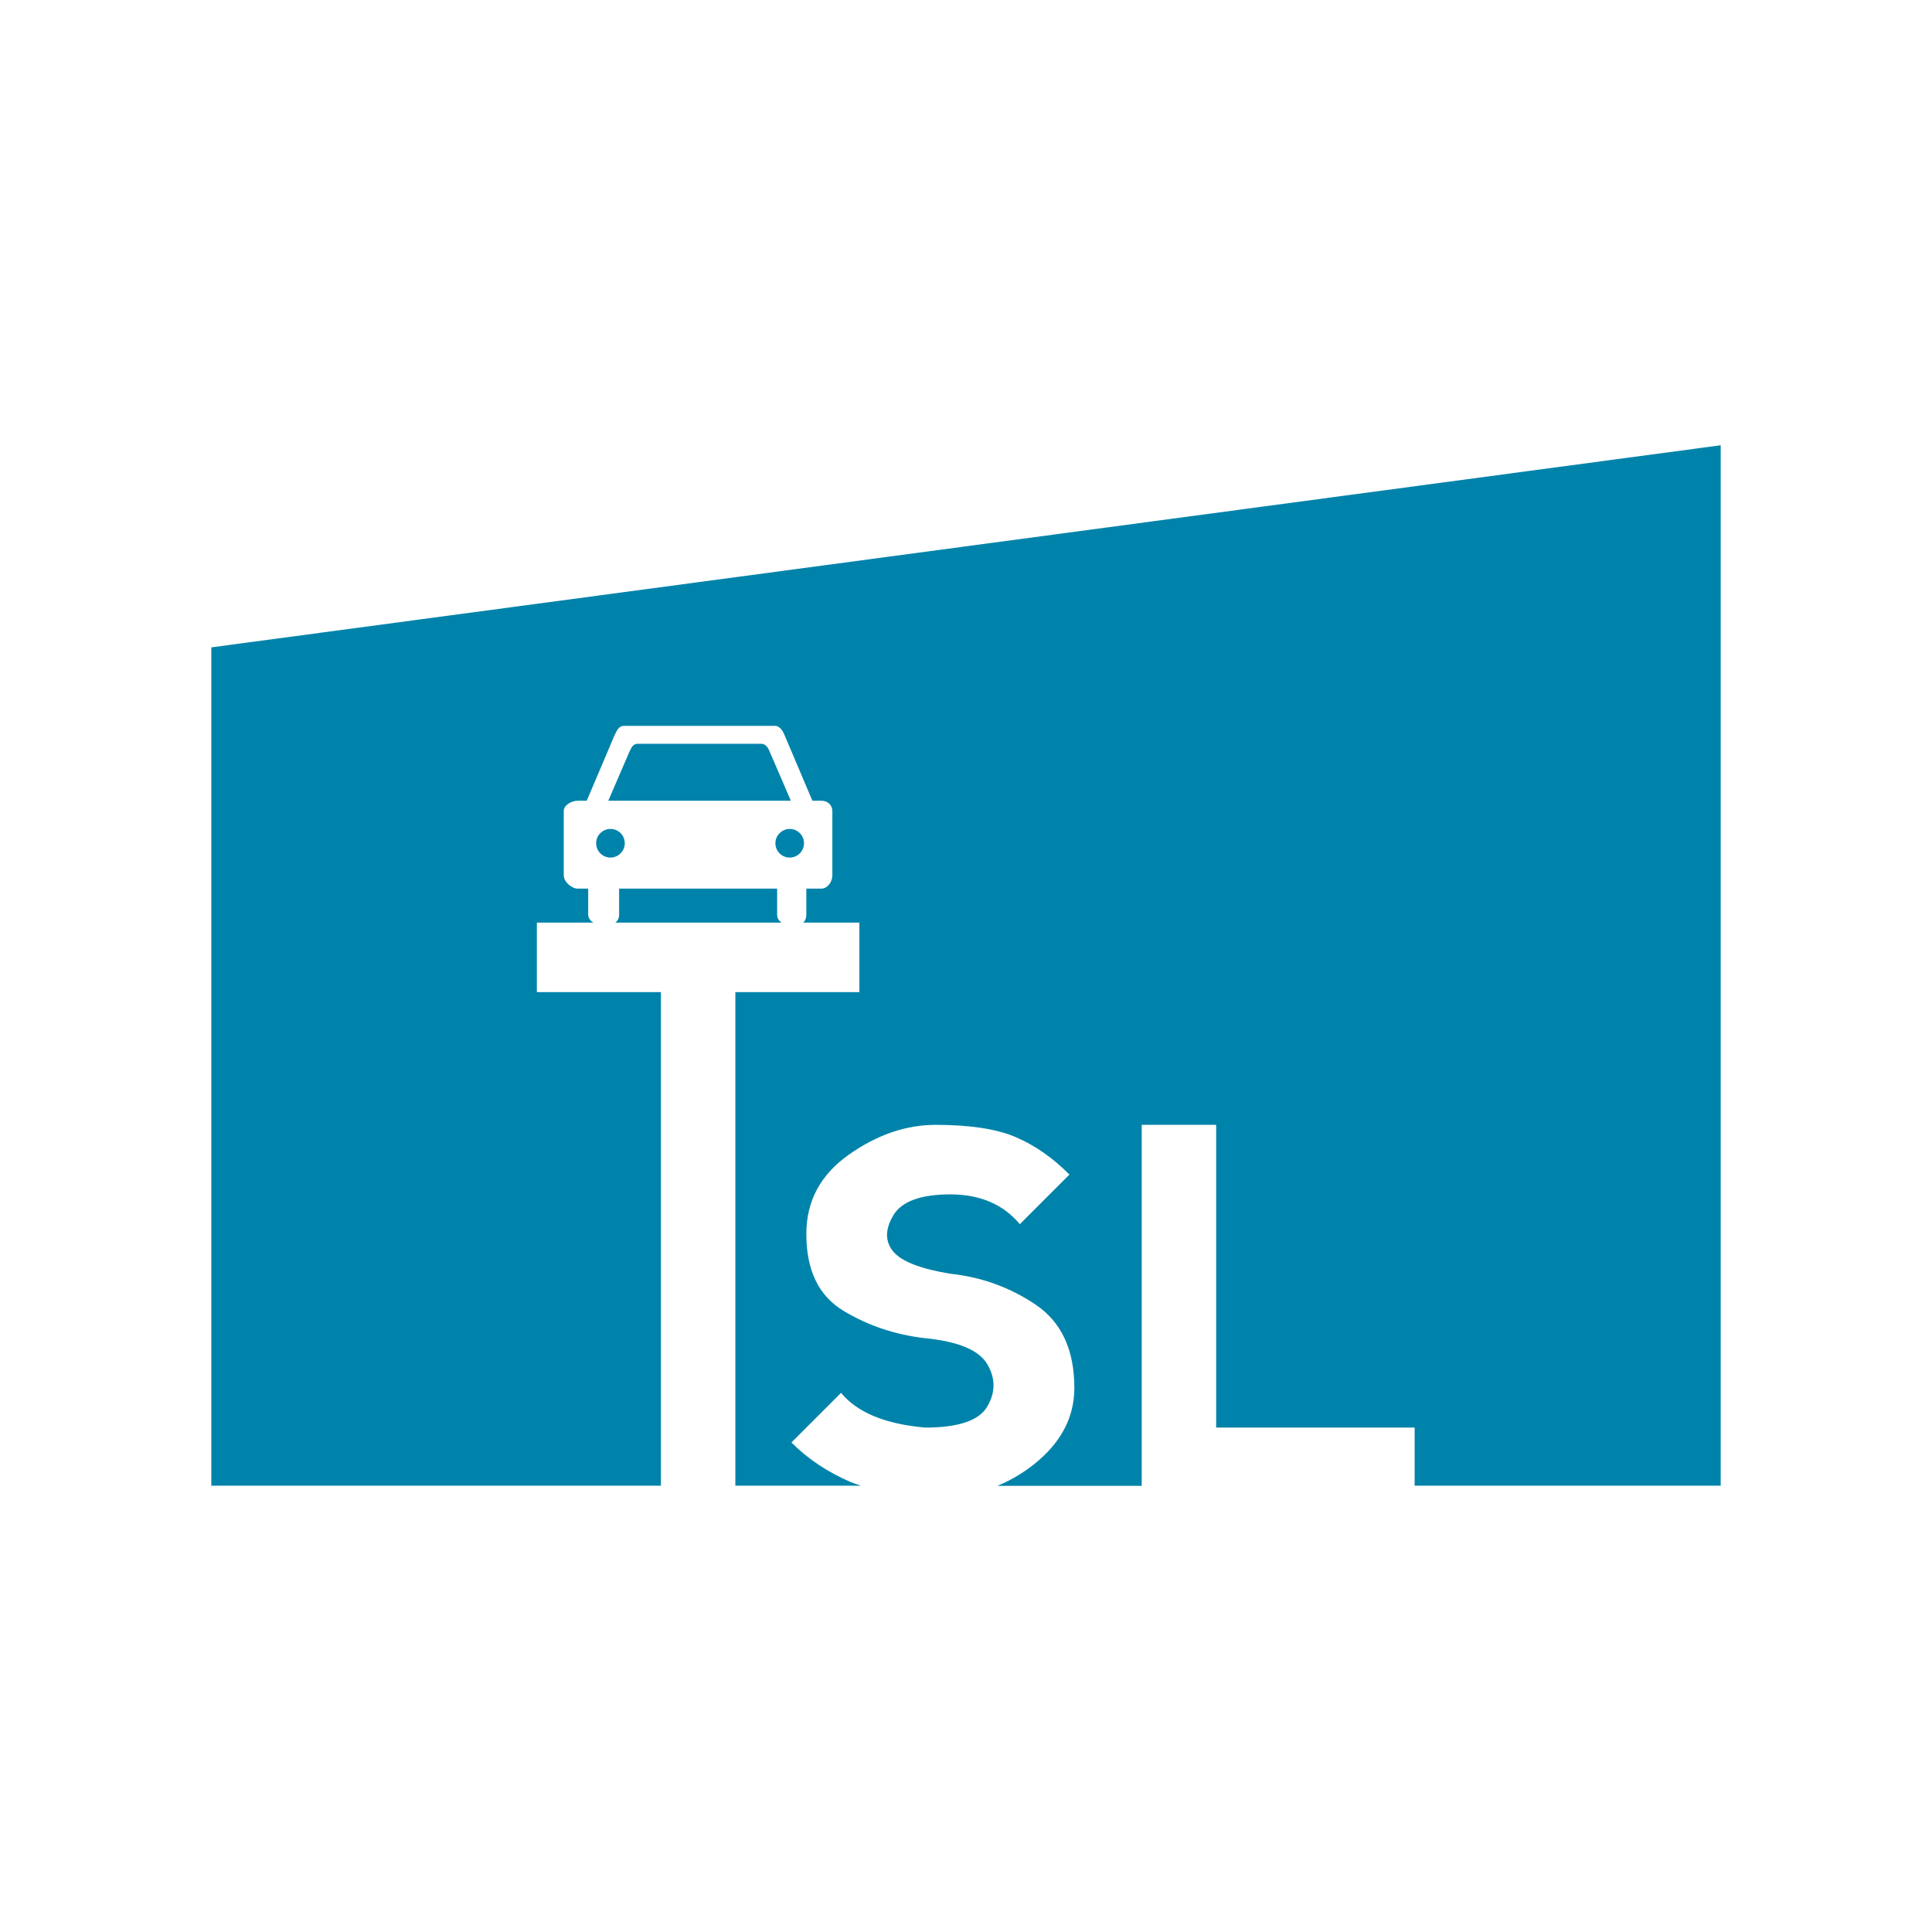 <?xml version="1.0" encoding="UTF-8"?>
<svg xmlns="http://www.w3.org/2000/svg" width="512" height="512" viewBox="0 0 512 512" fill="none">
  <rect width="512" height="512" fill="white"></rect>
  <path d="M201.81 197.111H169.016C167.828 197.111 167.445 197.916 166.871 199.065L161.201 212.206H209.587L203.917 199.065C203.649 198.337 202.959 197.111 201.771 197.111H201.81Z" fill="url(#paint0_linear_407_61)"></path>
  <path d="M205.488 223.469C205.488 225.576 207.212 227.262 209.28 227.262C211.349 227.262 213.073 225.576 213.073 223.469C213.073 221.362 211.349 219.676 209.28 219.676C207.212 219.676 205.488 221.4 205.488 223.469Z" fill="url(#paint1_linear_407_61)"></path>
  <path d="M205.947 242.393V235.497H164.073V242.393C164.073 243.312 163.69 244.04 163.077 244.5H207.134C206.406 244.04 205.947 243.312 205.947 242.393Z" fill="url(#paint2_linear_407_61)"></path>
  <path d="M456 118L56 171.558V393.721H175.146V262.929H142.275V244.501H157.255C156.488 244.042 155.875 243.314 155.875 242.394V235.498H153.117C151.47 235.498 149.401 233.659 149.401 232.012V214.964C149.401 213.317 151.47 212.206 153.117 212.206H155.492L162.81 194.966C163.499 193.548 163.959 192.361 165.415 192.361H205.373C206.828 192.361 207.633 194.085 207.978 194.966L215.295 212.206H217.67C219.318 212.206 220.582 213.317 220.582 214.964V232.012C220.582 233.659 219.318 235.498 217.67 235.498H213.686V242.394C213.686 243.314 213.38 244.042 212.843 244.501H227.746V262.929H194.876V393.721H228.167C227.286 393.414 226.367 393.146 225.524 392.801C219.394 390.158 214.107 386.672 209.74 382.266L222.881 369.125C227.248 374.374 234.719 377.439 245.254 378.32C254.027 378.32 259.505 376.443 261.651 372.727C263.835 369.01 263.835 365.256 261.651 361.54C259.467 357.824 254.027 355.525 245.254 354.644C237.362 353.763 230.121 351.349 223.57 347.403C216.981 343.457 213.686 336.676 213.686 327.022C213.686 318.287 217.44 311.315 224.911 306.028C232.382 300.741 240.082 298.098 247.974 298.098C257.13 298.098 264.256 299.209 269.275 301.392C274.332 303.576 279.044 306.871 283.411 311.277L270.271 324.417C265.865 319.168 259.735 316.525 251.843 316.525C243.951 316.525 238.894 318.402 236.711 322.118C234.527 325.835 234.527 329.014 236.711 331.658C238.894 334.301 243.951 336.255 251.843 337.558C260.157 338.439 267.742 341.197 274.523 345.794C281.304 350.392 284.714 357.747 284.714 367.823C284.714 375.715 281.074 382.496 273.834 388.204C270.845 390.541 267.666 392.38 264.333 393.759H302.566V298.098H322.296V378.32H374.897V393.721H456V118Z" fill="url(#paint3_linear_407_61)"></path>
  <path d="M157.983 223.469C157.983 225.576 159.706 227.262 161.775 227.262C163.844 227.262 165.568 225.576 165.568 223.469C165.568 221.362 163.882 219.676 161.775 219.676C159.668 219.676 157.983 221.4 157.983 223.469Z" fill="url(#paint4_linear_407_61)"></path>
  <defs>
    <linearGradient id="paint0_linear_407_61" x1="-3806.81" y1="204.658" x2="-417.978" y2="204.658" gradientUnits="userSpaceOnUse">
      <stop stop-color="white"></stop>
      <stop offset="1" stop-color="#0083AA"></stop>
    </linearGradient>
    <linearGradient id="paint1_linear_407_61" x1="-418.897" y1="223.469" x2="114.347" y2="223.469" gradientUnits="userSpaceOnUse">
      <stop stop-color="white"></stop>
      <stop offset="1" stop-color="#0083AA"></stop>
    </linearGradient>
    <linearGradient id="paint2_linear_407_61" x1="-3449.3" y1="240.018" x2="-364.19" y2="240.018" gradientUnits="userSpaceOnUse">
      <stop stop-color="white"></stop>
      <stop offset="1" stop-color="#0083AA"></stop>
    </linearGradient>
    <linearGradient id="paint3_linear_407_61" x1="-32751.5" y1="255.879" x2="-4732.78" y2="255.879" gradientUnits="userSpaceOnUse">
      <stop stop-color="white"></stop>
      <stop offset="1" stop-color="#0083AA"></stop>
    </linearGradient>
    <linearGradient id="paint4_linear_407_61" x1="-466.057" y1="223.469" x2="66.88" y2="223.469" gradientUnits="userSpaceOnUse">
      <stop stop-color="white"></stop>
      <stop offset="1" stop-color="#0083AA"></stop>
    </linearGradient>
  </defs>
</svg>

